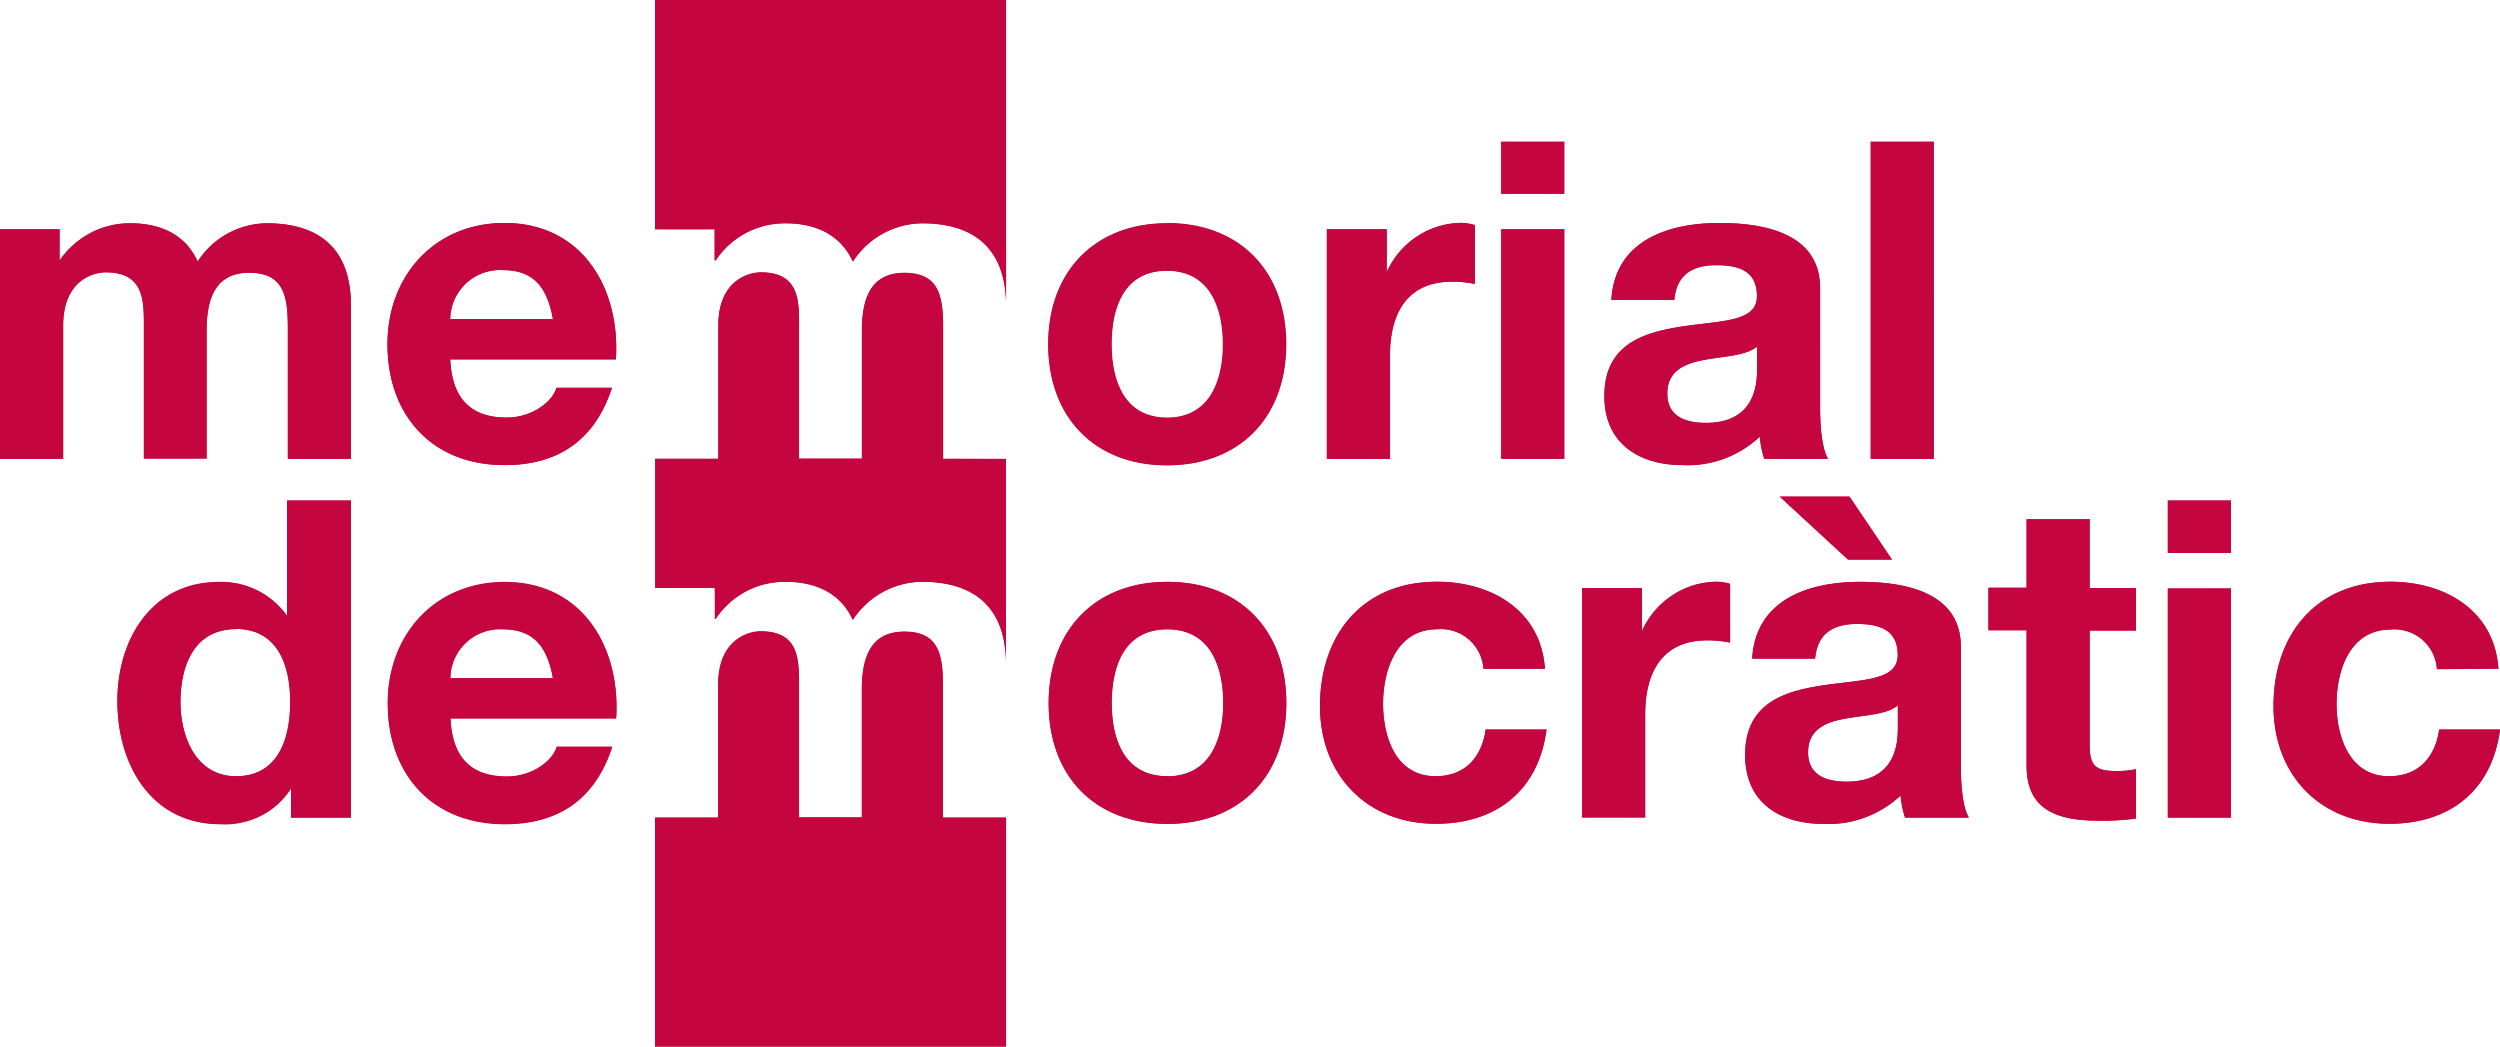 <svg xmlns="http://www.w3.org/2000/svg" viewBox="0 0 235.11 98.42"><defs><style>.cls-1{fill:#c4053f;}</style></defs><g id="Capa_2" data-name="Capa 2"><g id="Capa_1-2" data-name="Capa 1"><path class="cls-1" d="M175.93,13.33h5.93V43.15h-5.93V13.33ZM165.24,32.58c-1,.88-3.09.92-4.93,1.26s-3.51,1-3.51,3.17,1.72,2.76,3.64,2.76c4.63,0,4.8-3.68,4.8-5V32.58Zm-13.7-4.38c.33-5.56,5.3-7.23,10.15-7.23,4.3,0,9.48,1,9.48,6.14V38.35c0,2,.21,3.92.75,4.8h-6a8.71,8.71,0,0,1-.42-2.09,9.89,9.89,0,0,1-7.27,2.68c-4.09,0-7.35-2.05-7.35-6.48,0-4.89,3.68-6,7.35-6.56s7-.41,7-2.84-1.75-2.92-3.84-2.92c-2.26,0-3.72.92-3.93,3.26Zm-10.36-6.64h5.93V43.15h-5.93V21.56Zm5.93-3.34h-5.93V13.33h5.93v4.89Zm-22.34,3.34h5.64v4a7.84,7.84,0,0,1,7-4.6,4.65,4.65,0,0,1,1.3.21V26.7a10.53,10.53,0,0,0-2.13-.21c-4.35,0-5.85,3.13-5.85,6.93v9.73h-5.93V21.56Zm-15,17.71c4,0,5.27-3.47,5.27-6.9s-1.22-6.93-5.27-6.93-5.22,3.47-5.22,6.93,1.21,6.9,5.22,6.9Zm0-18.3c6.81,0,11.2,4.51,11.2,11.4s-4.39,11.37-11.2,11.37S98.58,39.23,98.58,32.37,103,21,109.73,21ZM52,30c-.54-3-1.83-4.6-4.72-4.6A4.68,4.68,0,0,0,42.34,30ZM42.34,33.8c.17,3.75,2,5.47,5.31,5.47,2.38,0,4.3-1.47,4.68-2.8h5.22c-1.67,5.09-5.22,7.27-10.11,7.27-6.81,0-11-4.68-11-11.37,0-6.47,4.47-11.4,11-11.4,7.35,0,10.9,6.18,10.48,12.83ZM0,21.56H5.6v2.92A8.06,8.06,0,0,1,12.28,21c2.72,0,5.14,1,6.31,3.6A7.83,7.83,0,0,1,25.1,21C29.7,21,33,23.1,33,28.7V43.15H27.07V30.91c0-2.88-.26-5.26-3.64-5.26s-4,2.76-4,5.47v12H13.53V31c0-2.51.17-5.39-3.59-5.39-1.17,0-4,.75-4,5V43.15H0V21.56ZM22.19,59.18c-3.88,0-5.22,3.35-5.22,6.9C17,69.46,18.52,73,22.19,73c3.93,0,5.1-3.43,5.1-7s-1.26-6.85-5.1-6.85Zm5.18,15a7.39,7.39,0,0,1-6.64,3.34c-6.52,0-9.69-5.6-9.69-11.57,0-5.81,3.22-11.19,9.56-11.19A7.56,7.56,0,0,1,27,57.93l0-10.86H33V76.89H27.37V74.14Zm15-6.6c.17,3.76,2,5.47,5.31,5.47,2.38,0,4.3-1.46,4.68-2.8h5.22c-1.67,5.1-5.22,7.27-10.11,7.27-6.81,0-11-4.68-11-11.36,0-6.48,4.47-11.4,11-11.4,7.35,0,10.9,6.18,10.48,12.82ZM52,63.78c-.54-3-1.84-4.6-4.72-4.6a4.68,4.68,0,0,0-4.93,4.6Zm36.67.88V76.89H94.6V98.42h-33V76.89h5.93V64.36c0-4.21,2.84-5,4-5,3.76,0,3.59,2.88,3.59,5.39V76.89h5.93v-12c0-2.71.63-5.47,4-5.47s3.63,2.38,3.63,5.27ZM67.22,24.48V21.56h-5.6V0h33V28.38C94.48,23,91.23,21,86.72,21a7.84,7.84,0,0,0-6.51,3.6C79,22,76.61,21,73.9,21a7.81,7.81,0,0,0-6.6,3.51ZM88.68,43.15H94.6v19c-.1-5.39-3.36-7.45-7.88-7.45a7.85,7.85,0,0,0-6.52,3.59c-1.16-2.59-3.59-3.59-6.3-3.59a7.79,7.79,0,0,0-6.6,3.5l-.08-2.92h-5.6V43.15h5.93V30.62c0-4.22,2.84-5,4-5,3.76,0,3.59,2.88,3.59,5.39V43.15h5.93v-12c0-2.71.63-5.47,4-5.47s3.63,2.38,3.63,5.26V43.15Zm21.1,11.57c6.8,0,11.19,4.51,11.19,11.4s-4.39,11.36-11.19,11.36S98.62,73,98.62,66.12s4.39-11.4,11.16-11.4Zm0,18.29c4,0,5.26-3.47,5.26-6.89s-1.21-6.94-5.26-6.94-5.23,3.47-5.23,6.94S105.76,73,109.78,73ZM139.51,62.9a4,4,0,0,0-4.38-3.72c-3.8,0-5.06,3.85-5.06,7S131.28,73,135,73c2.76,0,4.34-1.75,4.72-4.39h5.72c-.75,5.73-4.72,8.86-10.4,8.86-6.51,0-10.9-4.6-10.9-11.07,0-6.72,4-11.69,11-11.69,5.09,0,9.77,2.67,10.15,8.18Zm9.27-7.6h5.64v4a7.84,7.84,0,0,1,7-4.59,4.58,4.58,0,0,1,1.29.2v5.52a10.45,10.45,0,0,0-2.13-.21c-4.34,0-5.85,3.13-5.85,6.93v9.73h-5.93V55.3Zm16,6.64c.33-5.55,5.3-7.22,10.15-7.22,4.3,0,9.48,1,9.48,6.13V72.09c0,2,.21,3.93.75,4.8h-6a8.73,8.73,0,0,1-.42-2.08,9.92,9.92,0,0,1-7.27,2.67c-4.09,0-7.35-2-7.35-6.48,0-4.88,3.68-6,7.35-6.55s7-.42,7-2.84-1.76-2.93-3.84-2.93c-2.26,0-3.72.92-3.93,3.26Zm13.7,4.39c-1,.87-3.09.92-4.93,1.25s-3.51,1-3.51,3.17,1.71,2.76,3.64,2.76c4.63,0,4.8-3.67,4.8-5V66.33ZM167.37,46.7h6.56l4,5.93H173.8l-6.43-5.93Zm29.15,8.6h4.35v4h-4.35V70c0,2,.5,2.51,2.51,2.51a8.88,8.88,0,0,0,1.84-.17v4.64a23.84,23.84,0,0,1-3.47.2c-3.64,0-6.81-.83-6.81-5.13V59.27H187v-4h3.59V48.83h5.93V55.3ZM209.8,52h-5.93V47.07h5.93V52Zm-5.93,3.34h5.93V76.89h-5.93V55.3Zm25.31,7.6a4,4,0,0,0-4.38-3.72c-3.8,0-5.06,3.85-5.06,7S221,73,224.67,73c2.76,0,4.34-1.75,4.72-4.39h5.72c-.75,5.73-4.72,8.86-10.4,8.86-6.51,0-10.9-4.6-10.9-11.07,0-6.72,4-11.69,11-11.69,5.09,0,9.77,2.67,10.15,8.18Z"/><path class="cls-1" d="M0,21.56H5.6v2.92h.08A7.81,7.81,0,0,1,12.28,21c2.72,0,5.14,1,6.31,3.6A7.83,7.83,0,0,1,25.1,21C29.7,21,33,23.1,33,28.7V43.15H27.07V30.91c0-2.88-.26-5.26-3.64-5.26s-4,2.76-4,5.47v12H13.53V31c0-2.51.17-5.39-3.59-5.39-1.17,0-4,.75-4,5V43.15H0V21.56Z"/><path class="cls-1" d="M42.34,33.8c.17,3.75,2,5.47,5.31,5.47,2.38,0,4.3-1.47,4.68-2.8h5.22c-1.67,5.09-5.22,7.27-10.11,7.27-6.81,0-11-4.68-11-11.37,0-6.47,4.47-11.4,11-11.4,7.35,0,10.9,6.18,10.48,12.83ZM52,30c-.54-3-1.83-4.6-4.72-4.6A4.68,4.68,0,0,0,42.34,30Z"/><path class="cls-1" d="M109.73,21c6.81,0,11.2,4.51,11.2,11.4s-4.39,11.37-11.2,11.37S98.58,39.23,98.58,32.37,103,21,109.73,21Zm0,18.3c4,0,5.27-3.47,5.27-6.9s-1.22-6.93-5.27-6.93-5.22,3.47-5.22,6.93,1.21,6.9,5.22,6.9Z"/><path class="cls-1" d="M124.77,21.56h5.64v4h.08a7.64,7.64,0,0,1,6.89-4.6,4.65,4.65,0,0,1,1.3.21V26.7a10.53,10.53,0,0,0-2.13-.21c-4.35,0-5.85,3.13-5.85,6.93v9.73h-5.93V21.56Z"/><path class="cls-1" d="M147.11,18.22h-5.93V13.33h5.93v4.89Zm-5.93,3.34h5.93V43.15h-5.93V21.56Z"/><path class="cls-1" d="M151.54,28.2c.33-5.56,5.3-7.23,10.15-7.23,4.3,0,9.48,1,9.48,6.14V38.35c0,2,.21,3.92.75,4.8h-6a8.71,8.71,0,0,1-.42-2.09,9.89,9.89,0,0,1-7.27,2.68c-4.09,0-7.35-2.05-7.35-6.48,0-4.89,3.68-6,7.35-6.56s7-.41,7-2.84-1.75-2.92-3.84-2.92c-2.26,0-3.72.92-3.93,3.26Zm13.7,4.38c-1,.88-3.09.92-4.93,1.26s-3.51,1-3.51,3.17,1.72,2.76,3.64,2.76c4.63,0,4.8-3.68,4.8-5V32.58Z"/><polygon class="cls-1" points="175.93 13.33 181.86 13.33 181.86 43.15 175.93 43.15 175.93 13.33 175.93 13.33"/><path class="cls-1" d="M27.37,74.14h-.08c-1.38,2.34-3.8,3.34-6.56,3.34-6.52,0-9.69-5.6-9.69-11.57,0-5.81,3.22-11.19,9.56-11.19A7.56,7.56,0,0,1,27,57.93h0V47.07H33V76.89H27.37V74.14Zm-5.18-15c-3.88,0-5.22,3.35-5.22,6.9C17,69.46,18.52,73,22.19,73c3.93,0,5.1-3.43,5.1-7s-1.26-6.85-5.1-6.85Z"/><path class="cls-1" d="M42.36,67.54c.17,3.76,2,5.47,5.31,5.47,2.38,0,4.3-1.46,4.68-2.8h5.22c-1.67,5.1-5.22,7.27-10.11,7.27-6.81,0-11-4.68-11-11.36,0-6.48,4.47-11.4,11-11.4,7.35,0,10.9,6.18,10.48,12.82ZM52,63.78c-.54-3-1.84-4.6-4.72-4.6a4.68,4.68,0,0,0-4.93,4.6Z"/><path class="cls-1" d="M88.68,64.66c0-2.89-.25-5.27-3.63-5.27s-4,2.76-4,5.47v12H75.15V64.78c0-2.51.17-5.39-3.59-5.39-1.17,0-4,.76-4,5V76.89H61.62V98.42h33V76.89H88.68V64.66Z"/><path class="cls-1" d="M67.22,24.48h.08A7.81,7.81,0,0,1,73.9,21c2.71,0,5.14,1,6.31,3.6A7.84,7.84,0,0,1,86.72,21c4.51,0,7.76,2.06,7.88,7.41V0h-33V21.56h5.6v2.92Z"/><path class="cls-1" d="M88.68,43.15V30.91c0-2.88-.25-5.26-3.63-5.26s-4,2.76-4,5.47v12H75.15V31c0-2.51.17-5.39-3.59-5.39-1.17,0-4,.75-4,5V43.15H61.62V55.3h5.6v2.92h.08a7.79,7.79,0,0,1,6.6-3.5c2.71,0,5.14,1,6.3,3.59a7.85,7.85,0,0,1,6.52-3.59c4.52,0,7.78,2.06,7.88,7.45v-19Z"/><path class="cls-1" d="M109.78,54.72c6.8,0,11.19,4.51,11.19,11.4s-4.39,11.36-11.19,11.36S98.62,73,98.62,66.12s4.39-11.4,11.16-11.4Zm0,18.29c4,0,5.26-3.47,5.26-6.89s-1.21-6.94-5.26-6.94-5.23,3.47-5.23,6.94S105.76,73,109.78,73Z"/><path class="cls-1" d="M139.51,62.9a4,4,0,0,0-4.38-3.72c-3.8,0-5.06,3.85-5.06,7S131.28,73,135,73c2.76,0,4.34-1.75,4.72-4.39h5.72c-.75,5.73-4.72,8.86-10.4,8.86-6.51,0-10.9-4.6-10.9-11.07,0-6.72,4-11.69,11-11.69,5.09,0,9.77,2.67,10.15,8.18Z"/><path class="cls-1" d="M148.78,55.3h5.64v4h.08a7.64,7.64,0,0,1,6.9-4.59,4.58,4.58,0,0,1,1.29.2v5.52a10.45,10.45,0,0,0-2.13-.21c-4.34,0-5.85,3.13-5.85,6.93v9.73h-5.93V55.3Z"/><path class="cls-1" d="M164.78,61.94c.33-5.55,5.3-7.22,10.15-7.22,4.3,0,9.48,1,9.48,6.13V72.09c0,2,.21,3.93.75,4.8h-6a8.73,8.73,0,0,1-.42-2.08,9.92,9.92,0,0,1-7.27,2.67c-4.09,0-7.35-2-7.35-6.48,0-4.88,3.68-6,7.35-6.55s7-.42,7-2.84-1.76-2.93-3.84-2.93c-2.26,0-3.72.92-3.93,3.26Zm2.59-15.24h6.56l4,5.93H173.8l-6.43-5.93Zm11.11,19.63c-1,.87-3.09.92-4.93,1.25s-3.51,1-3.51,3.17,1.71,2.76,3.64,2.76c4.63,0,4.8-3.67,4.8-5V66.33Z"/><path class="cls-1" d="M196.52,55.3h4.35v4h-4.35V70c0,2,.5,2.51,2.51,2.51a8.88,8.88,0,0,0,1.84-.17v4.64a23.84,23.84,0,0,1-3.47.2c-3.64,0-6.81-.83-6.81-5.13V59.27H187v-4h3.59V48.83h5.93V55.3Z"/><path class="cls-1" d="M209.8,52h-5.93V47.07h5.93V52Zm-5.93,3.34h5.93V76.89h-5.93V55.3Z"/><path class="cls-1" d="M229.18,62.9a4,4,0,0,0-4.38-3.72c-3.8,0-5.06,3.85-5.06,7S221,73,224.67,73c2.76,0,4.34-1.75,4.72-4.39h5.72c-.75,5.73-4.72,8.86-10.4,8.86-6.51,0-10.9-4.6-10.9-11.07,0-6.72,4-11.69,11-11.69,5.09,0,9.77,2.67,10.15,8.18Z"/></g></g></svg>
